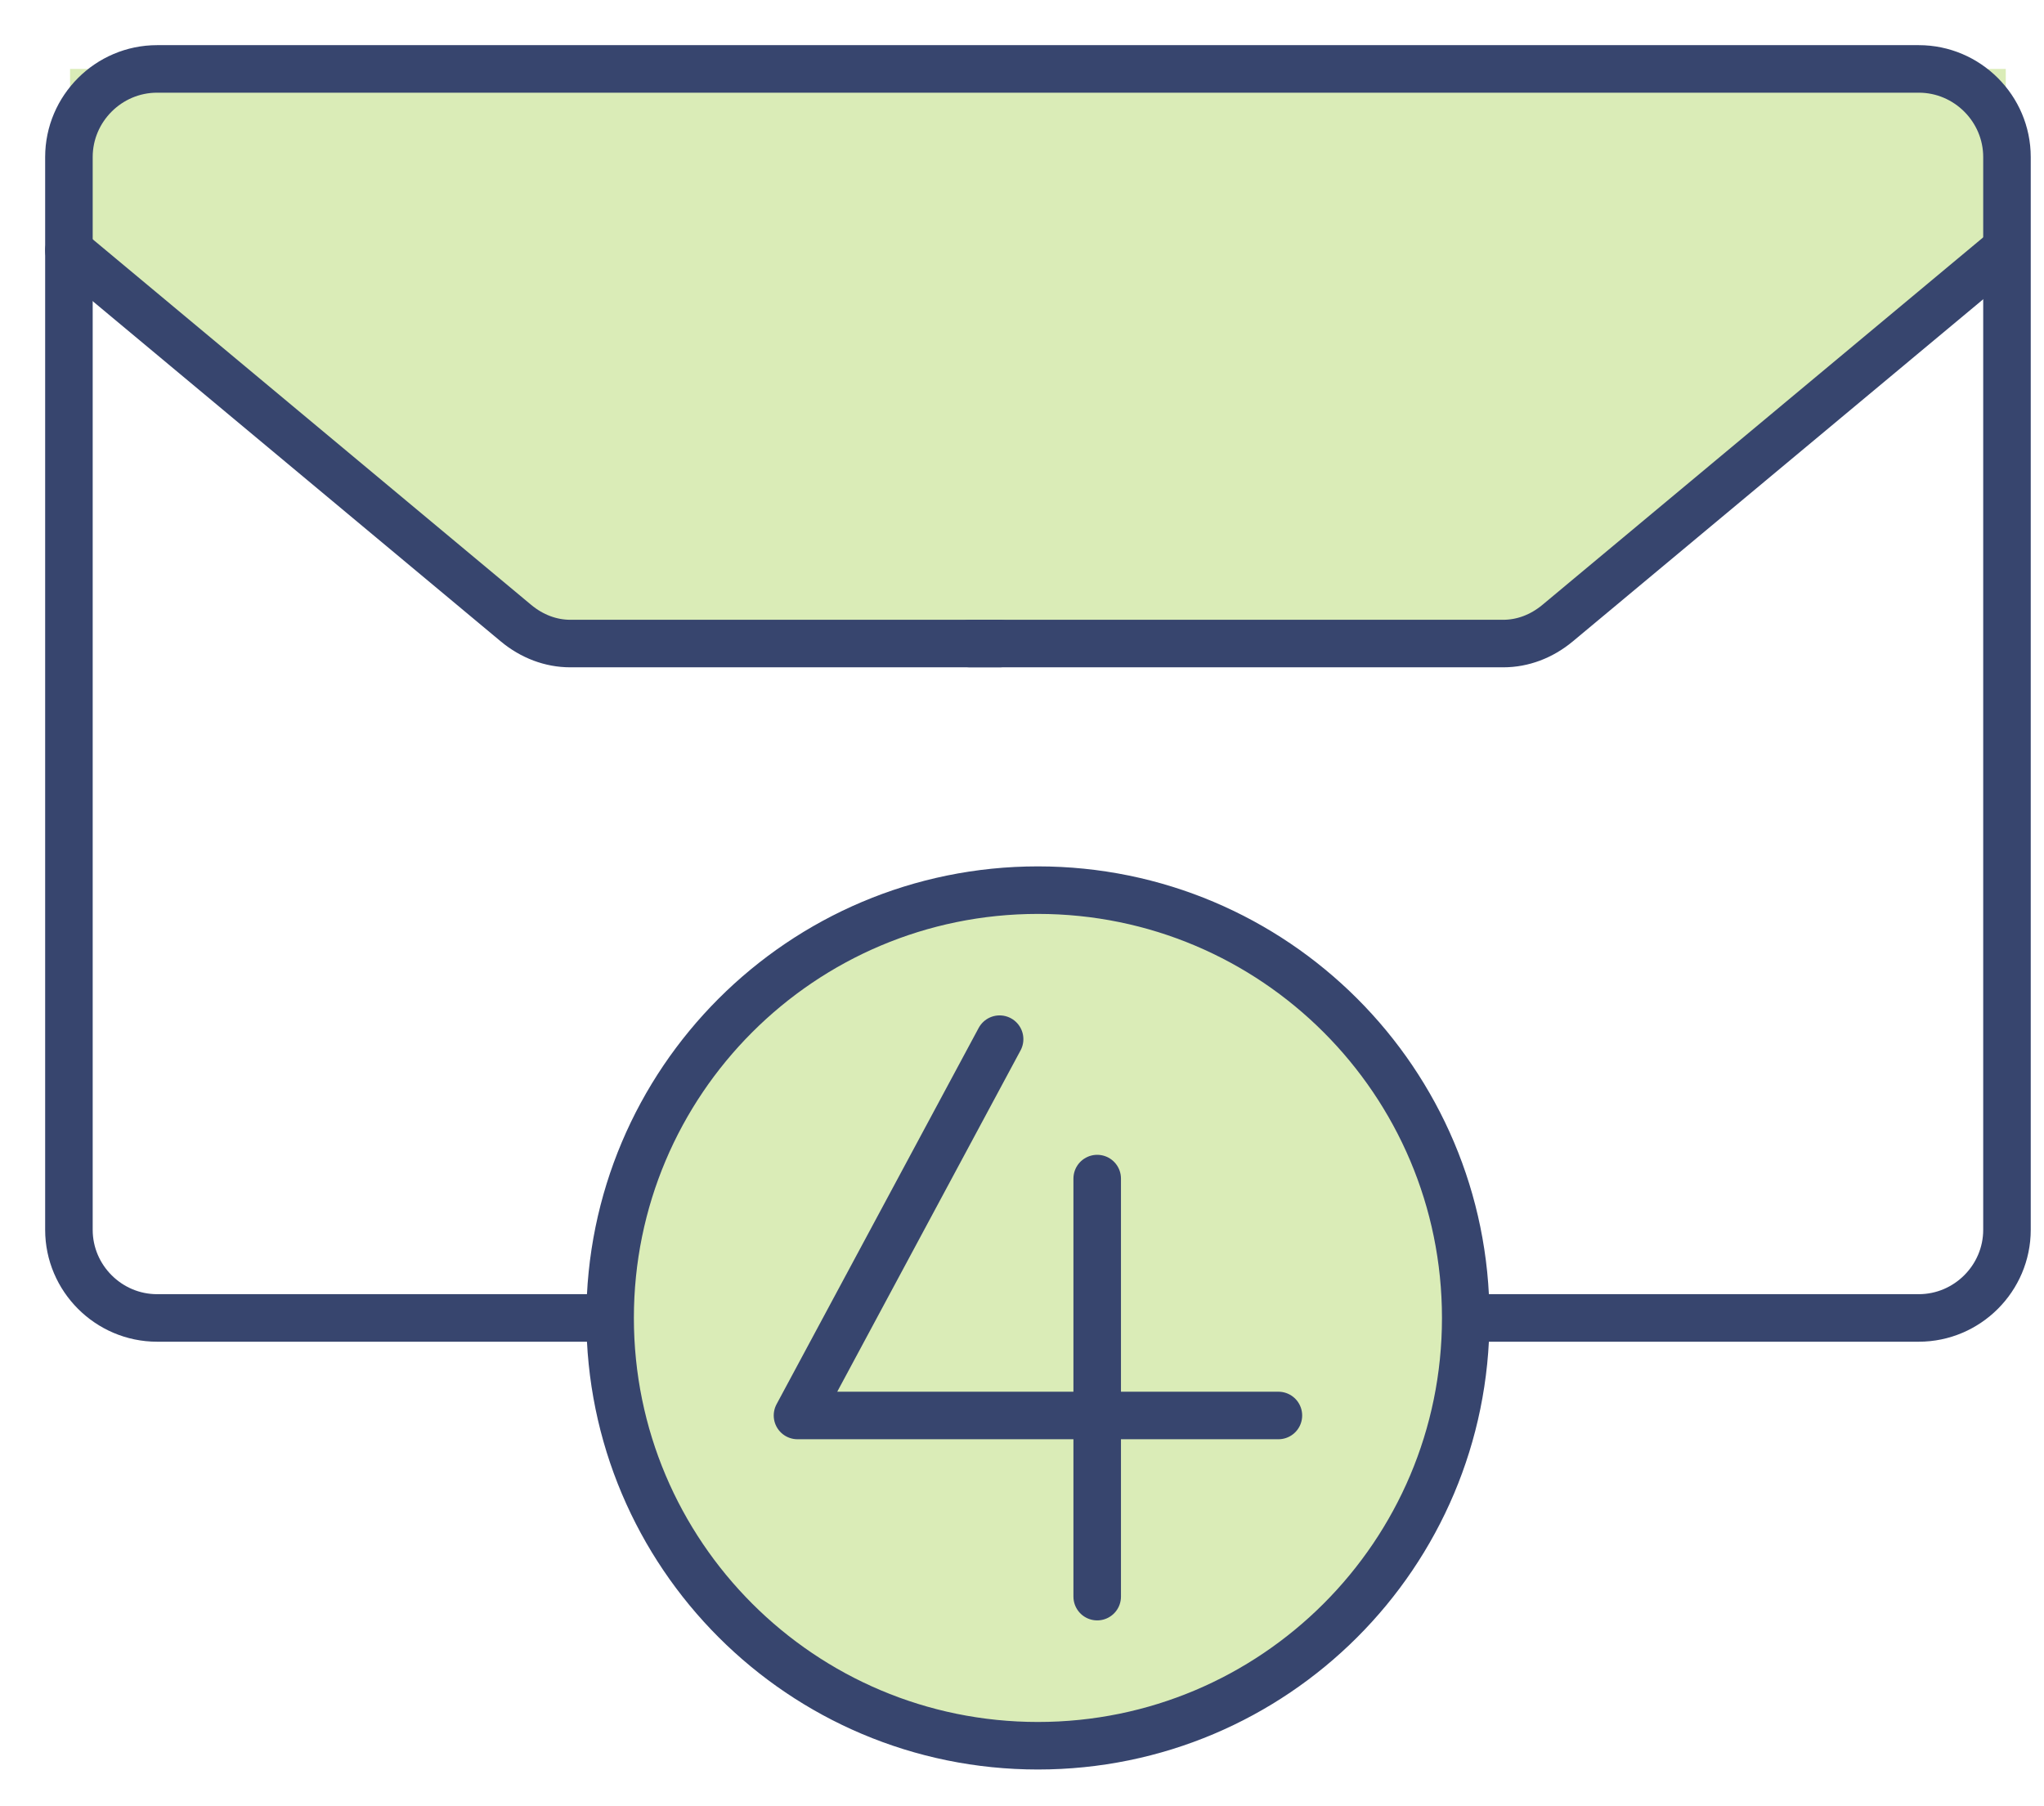 <svg xmlns="http://www.w3.org/2000/svg" xmlns:xlink="http://www.w3.org/1999/xlink" width="43px" height="38px" viewBox="0 0 43 38"><title>DCC3074F-54B3-4F5D-9742-27F0CFFD2AF2</title><g id="Base-Pages" stroke="none" stroke-width="1" fill="none" fill-rule="evenodd"><g id="About" transform="translate(-846, -4121)"><g id="The-House-of-Mouth-Timeline" transform="translate(-18, 3932)"><g id="2016" transform="translate(863, 190)"><g id="aico-2016" transform="translate(2, 0)"><path d="M41.196,4.611 L31.792,12.453 C31.456,12.733 31.058,12.883 30.65,12.883 L21.616,12.883 L19.429,12.883 L20.054,12.883 L11.02,12.883 C10.613,12.883 10.215,12.733 9.878,12.453 L0.474,4.611 L0.474,0.45 L41.196,0.45 L41.196,4.611 Z" id="Fill-1" fill="#DAECB7"></path><path d="M0.45,4.268 L9.854,12.109 C10.19,12.389 10.589,12.539 10.996,12.539 L20.03,12.539" id="Stroke-3" stroke="#37456E" stroke-linecap="round" stroke-linejoin="round"></path><path d="M41.173,4.268 L31.768,12.109 C31.432,12.389 31.033,12.539 30.626,12.539 L21.592,12.539 L19.404,12.539" id="Stroke-5" stroke="#37456E" stroke-linecap="round" stroke-linejoin="round"></path><path d="M39.366,26.727 L2.304,26.727 C1.285,26.727 0.45,25.892 0.45,24.873 L0.45,2.304 C0.45,1.285 1.285,0.45 2.304,0.45 L39.366,0.45 C40.386,0.45 41.221,1.285 41.221,2.304 L41.221,24.873 C41.221,25.892 40.386,26.727 39.366,26.727 Z" id="Stroke-7" stroke="#37456E"></path><path d="M29.835,26.727 C29.835,31.698 25.805,35.727 20.835,35.727 C15.864,35.727 11.835,31.698 11.835,26.727 C11.835,21.756 15.864,17.727 20.835,17.727 C25.805,17.727 29.835,21.756 29.835,26.727" id="Fill-9" stroke="#37456E" fill="#DAECB7"></path><polyline id="Stroke-11" stroke="#37456E" stroke-linecap="round" stroke-linejoin="round" points="20.029 20.862 15.777 28.779 25.894 28.779"></polyline><line x1="22.082" y1="23.795" x2="22.082" y2="32.59" id="Stroke-13" stroke="#37456E" stroke-linecap="round" stroke-linejoin="round"></line></g></g></g></g></g></svg>